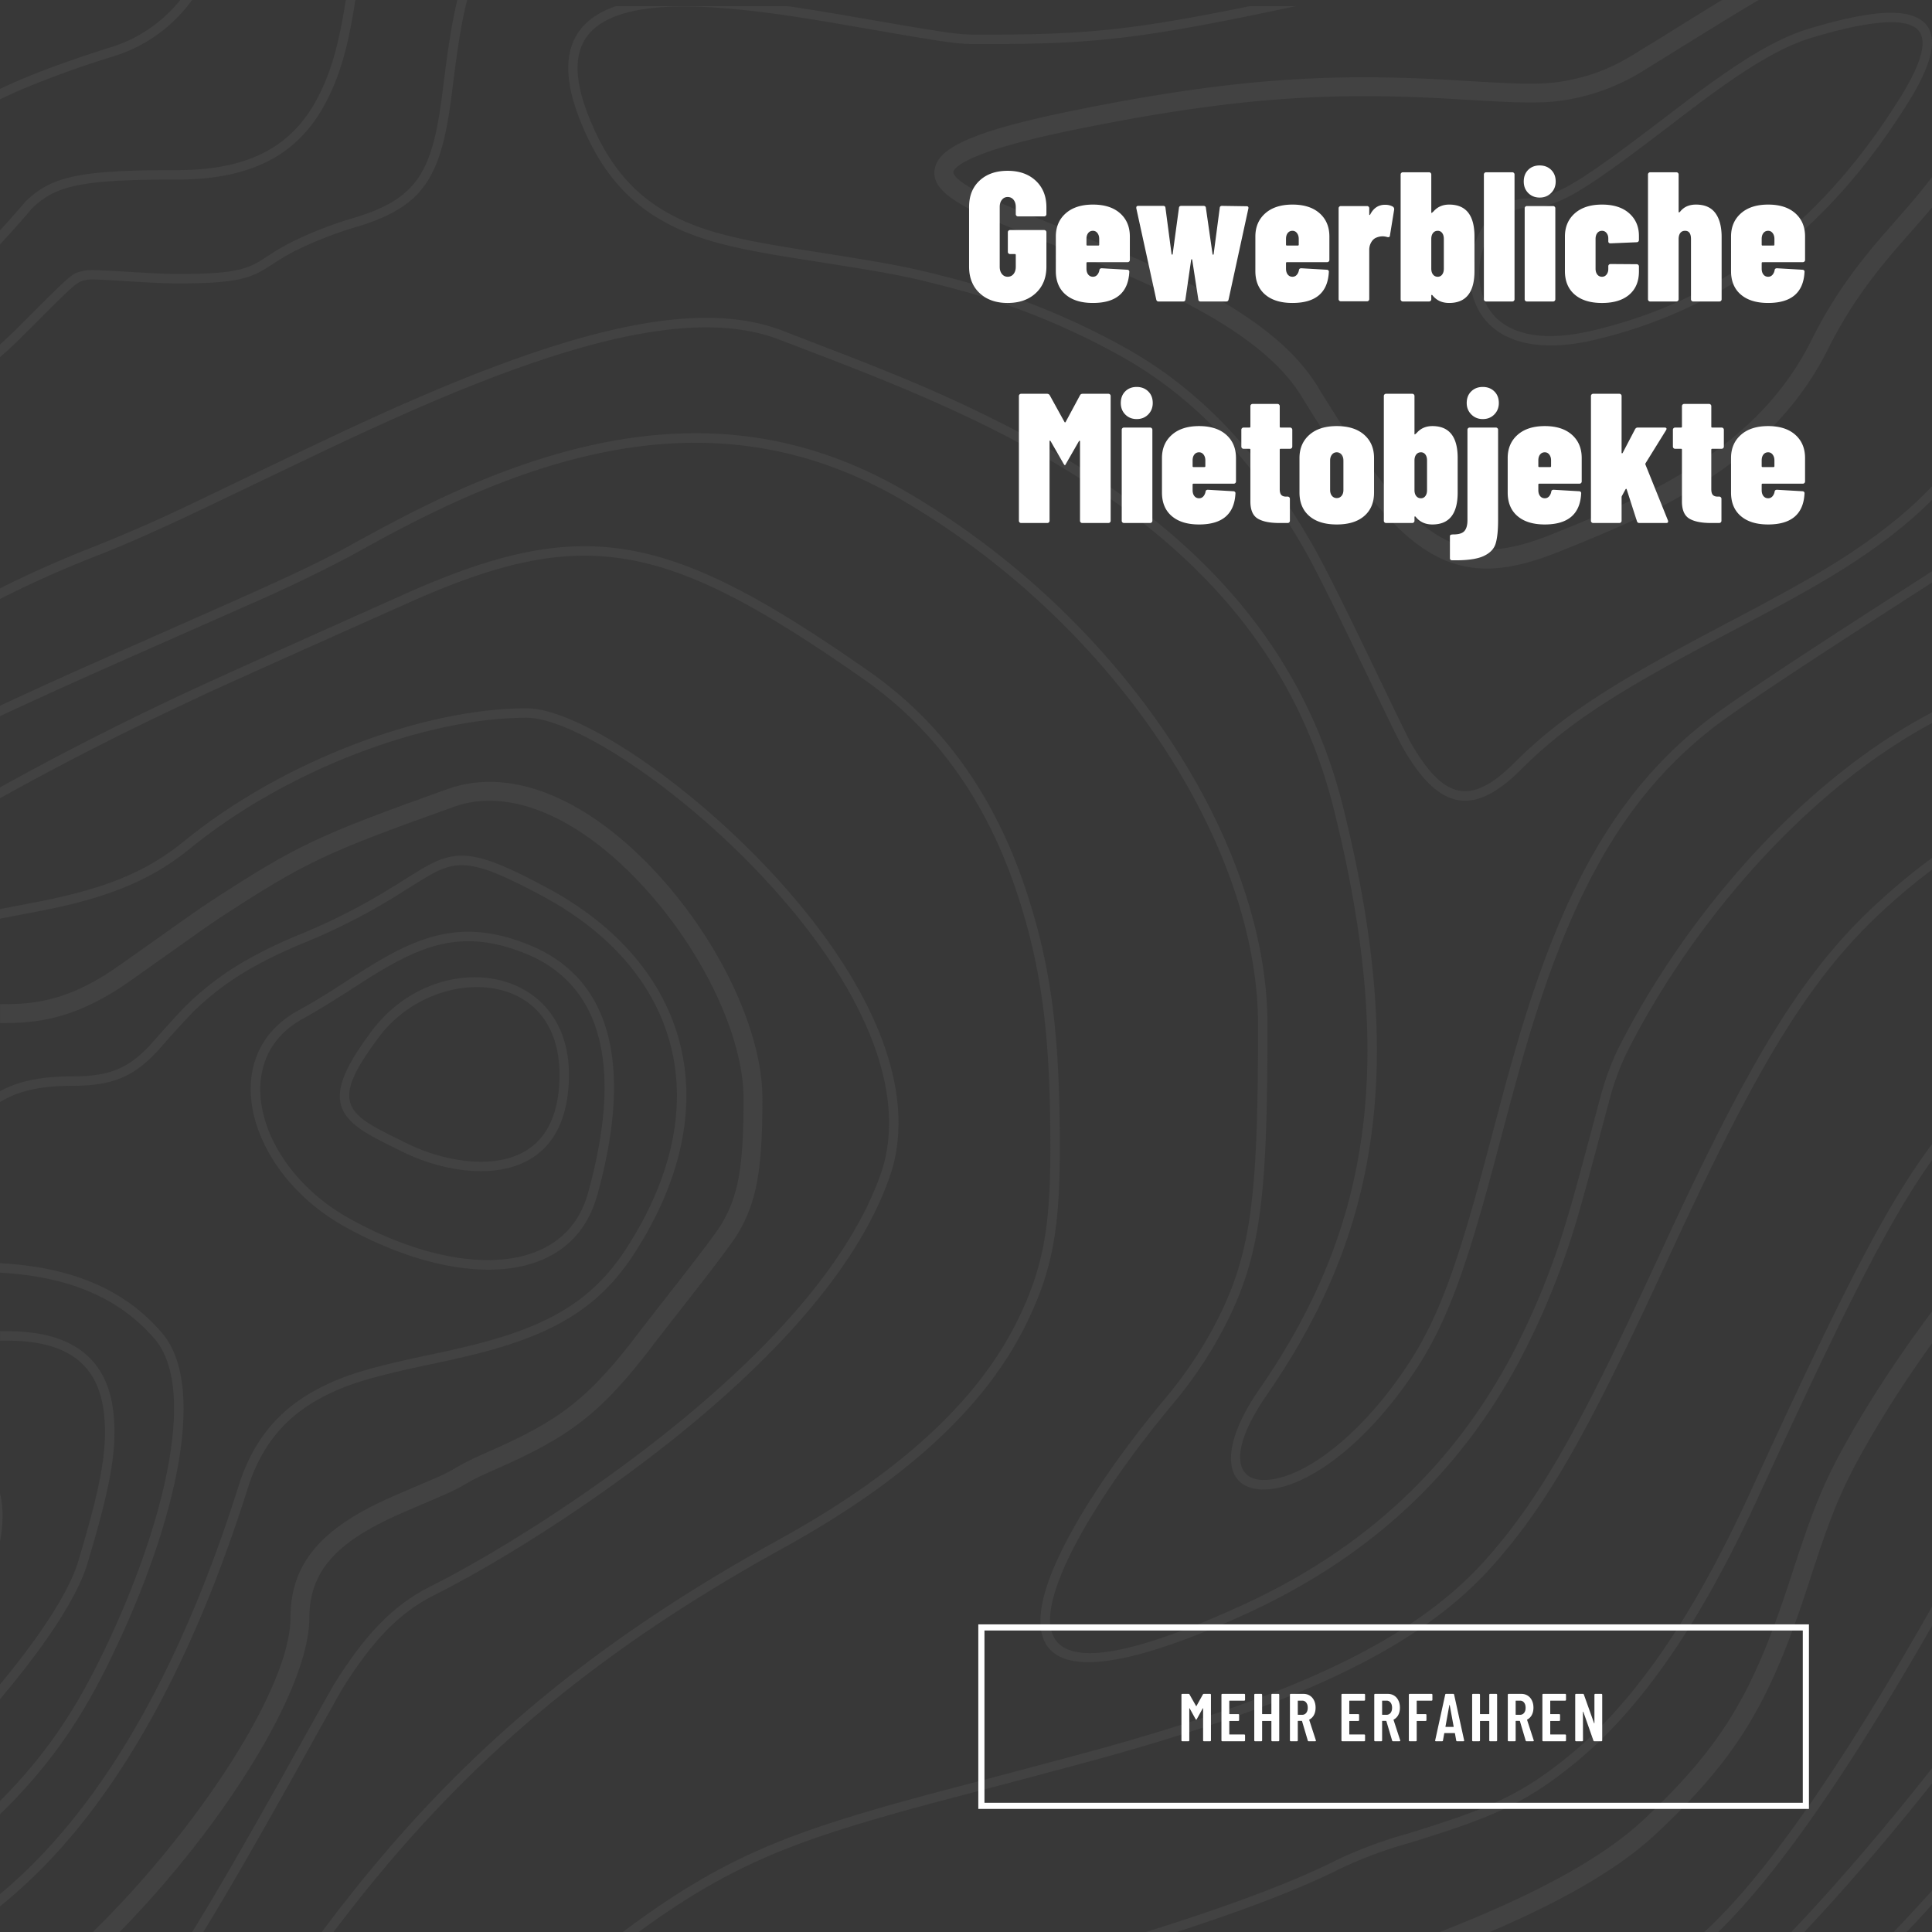 <svg width="628" height="628" xmlns="http://www.w3.org/2000/svg"><rect width="100%" height="100%" fill="#808080" stroke="none"/><g fill="none" fill-rule="evenodd"><path fill="#383838" d="M.001 628H628V0H.001z"/><g fill="#424242"><path d="M123.262 336.979c-12.733 16.997-12.58 22.83-1.962 29.058 1.349.765 2.853 1.565 4.877 2.609l5.738 2.85c10.25 5.127 22.583 7.49 31.972 5.342 11.44-2.638 17.975-11.47 17.98-27.599-.005-16.254-8.81-26.223-22.46-28.093-12.979-1.75-27.584 4.419-36.145 15.833m-3.498 31.696c-12.486-7.302-12.672-15.25 1.045-33.539 20.862-27.798 64.127-21.969 64.127 14.117 0 17.49-7.488 27.614-20.374 30.562-10.125 2.33-23.196-.155-33.996-5.556l-5.8-2.885c-2.055-1.042-3.62-1.9-5.002-2.7M.001 485.31v15.73c.545-2.769.837-5.6.837-8.492 0-2.567-.301-4.97-.837-7.238"/><path d="M80.521 483.802c4.326-13.684 11.875-22.767 23.012-28.965 8.653-4.817 17.06-7.242 35.593-11.2 5.922-1.258 6.996-1.472 9.603-2.086 28.689-6.475 45.043-14.945 57.44-34.09 31.45-48.605 17.426-94.232-28.167-118.78-18.35-9.88-25.99-12.12-33.875-9.573-2.24.704-4.51 1.84-7.456 3.59-1.687 1.013-8.591 5.339-9.05 5.645v-.03a199.283 199.283 0 0 1-30.715 15.649c-5.646 2.332-10.708 4.756-15.31 7.303a94.888 94.888 0 0 0-20.834 15.341c-3.376 3.314-12.336 13.502-11.814 12.95-6.995 7.488-13.008 10.308-25.098 10.308-10.251 0-17.588 1.452-23.85 4.826v3.537c6.155-3.74 13.312-5.293 23.85-5.293 12.98 0 19.79-3.191 27.338-11.26 3.802-4.39 7.71-8.69 11.721-12.887a91.847 91.847 0 0 1 20.16-14.853c4.51-2.484 9.48-4.848 15.004-7.15a202.38 202.38 0 0 0 31.174-15.863c.49-.306 7.302-4.603 8.989-5.585 2.762-1.656 4.848-2.699 6.843-3.313 6.811-2.178 13.807-.153 31.45 9.359 44.09 23.75 57.5 67.352 27.063 114.422-11.845 18.317-27.555 26.42-55.538 32.74-2.577.581-3.682.859-9.572 2.086-18.81 4.02-27.432 6.536-36.42 11.537-11.814 6.568-19.884 16.262-24.456 30.686C59.17 541.29 33.566 587.822 0 615.673v3.973c35.086-28.092 61.568-75.8 80.521-135.844"/><path d="M34.436 542.317C56.098 498.96 68.218 451.43 52.63 433.235 40.684 419.295 23.62 411.882 0 410.606v3.069c22.702 1.267 38.97 8.375 50.299 21.586 14.36 16.722 2.423 63.607-18.625 105.706C23.289 557.74 13.87 571.506 0 585.427v4.317c15.311-14.902 25.462-29.478 34.436-47.427"/><path d="M111.143 549.16c9.758-15.677 18.564-24.946 29.976-30.652 21.049-10.526 51.488-29.765 77.384-50.415 35.714-28.506 60.906-57.563 70.662-85.486 9.911-28.322-6.136-64.562-39.058-99.725-27.523-29.395-62.624-52.654-78.979-52.654-33.474 0-79.437 17.122-111.41 43.295-11.107 9.083-23.38 14.268-40.195 18.073-4.264.983-7.088 1.534-15.525 3.13-1.377.259-2.702.514-3.999.769v3.117c1.465-.29 2.98-.582 4.551-.878 8.468-1.597 11.353-2.148 15.68-3.13 17.183-3.928 29.884-9.267 41.421-18.687 31.45-25.744 76.739-42.62 109.477-42.62 15.25 0 49.738 22.828 76.738 51.671 32.218 34.428 47.836 69.685 38.416 96.624-9.543 27.218-34.366 55.907-69.711 84.076-25.714 20.53-55.967 39.644-76.8 50.077-12.029 6.014-21.203 15.681-31.235 31.822-2.04 3.215-30.145 54.859-46.065 80.432h3.624c16.142-26.177 43.108-75.746 45.048-78.838"/><path d="M100.557 525.84c0-15.126 9.021-24.394 27.585-32.924 3.251-1.504 14.757-6.32 16.936-7.334 2.455-1.105 4.45-2.116 6.137-3.129 2.546-1.535 5.186-2.822 9.296-4.604 24.332-10.677 34.673-17.856 52.96-42.22 2.884-3.836 23.013-29.029 26.387-34.672 6.137-10.374 7.977-20.683 7.977-43.88 0-21.664-13.684-50.567-33.78-72.63-21.94-24.057-47.192-35.594-68.516-27.984-42.526 15.188-49.093 18.318-77.32 36.668-7.119 4.633-28.936 20.588-33.722 23.566-10.739 6.687-20.067 9.694-32.124 9.694-.81 0-1.599.005-2.372.016v6.134c.77-.006 1.56-.011 2.372-.011 13.285 0 23.718-3.376 35.376-10.618 5.032-3.13 26.91-19.146 33.782-23.626 27.83-18.104 33.967-21.02 76.094-36.055 18.441-6.597 41.422 3.897 61.887 26.359 19.146 20.986 32.185 48.539 32.187 68.484-.002 22.196-1.659 31.549-7.15 40.783-3.067 5.186-22.858 29.917-25.987 34.09-17.55 23.382-27.063 29.979-50.535 40.258-4.296 1.901-7.15 3.284-9.973 4.97-1.473.89-3.251 1.81-5.522 2.853-2.056.92-13.562 5.77-16.937 7.304-20.528 9.42-31.173 20.404-31.173 38.509 0 22.657-30.121 68.773-64.243 102.158h8.708c33.343-33.979 61.67-78.665 61.67-102.158"/><path d="M588.846 12.276c-8.898 2.67-19.024 8.561-32.248 18.165-3.314 2.424-6.688 4.97-11.198 8.408-30.93 23.688-38.722 28.72-49.033 28.72-9.266 0-16.875 12.336-15.34 24.364 1.717 13.808 14.175 20.803 36.482 15.557 44.429-10.433 76.278-37.374 100.302-76.005 8.346-13.501 9.02-20.681 3.714-23.105-5.248-2.424-16.325-1.013-32.68 3.896m-45.288 24.118c4.513-3.437 7.887-6.014 11.231-8.407 13.5-9.819 23.841-15.863 33.2-18.656 17.09-5.124 28.626-6.597 34.823-3.744 7.672 3.498 6.813 12.673-2.422 27.493-24.363 39.276-56.857 66.74-102.174 77.417-23.995 5.616-38.263-2.424-40.256-18.196-1.689-13.654 7.026-27.8 18.408-27.8 9.268 0 17.183-5.155 47.19-28.107M36.89 459.409c-1.81-17.246-12.672-26.696-34.518-26.696-.79.001-1.58-.002-2.37-.007v3.07c.79.005 1.58.007 2.37.007 20.281 0 29.824 8.285 31.45 23.934 1.258 11.812-1.32 24.21-8.376 47.744-3.104 10.357-13.01 25.076-25.445 40.064v4.777c13.771-16.253 24.958-32.56 28.39-43.983 7.18-23.933 9.788-36.576 8.5-48.91m61.334-128.138c-24.361 13.5-14.083 48.48 15.342 64.805 34.702 19.3 69.957 19.118 77.567-8.284 10.954-39.368 5.676-67.414-20.558-77.938-15.035-5.984-26.664-4.97-40.41 2.148v-.03a151.139 151.139 0 0 0-11.782 6.901l-6.228 3.991c-2.578 1.625-4.602 2.915-6.628 4.143a192.922 192.922 0 0 1-7.303 4.264m13.87 67.476c-31.206-17.306-42.343-55.171-15.343-70.175a205.027 205.027 0 0 0 13.746-8.286l6.23-3.99c3.9-2.531 7.914-4.887 12.027-7.056 14.513-7.457 27.063-8.591 42.956-2.21 28.106 11.23 33.69 40.903 22.398 81.62l-.03-.029c-8.347 30.069-45.81 30.253-81.985 10.126"/><path d="M216.63 72.484c10.403 5.555 21.356 8.254 43.356 11.692 28.78 4.51 33.444 5.308 47.252 8.897a236.875 236.875 0 0 1 56.457 22.34c24.916 13.745 43.784 34.55 60.138 62.902 8.254 14.422 28.904 59.16 32.34 65.051 11.352 19.546 22.43 22.583 38.2 6.812 14.912-14.913 31.298-25.315 64.127-42.652l6.507-3.436c24.608-12.98 36.787-20.098 49.122-29.518 5.114-3.905 9.73-7.913 13.87-12.074v-4.428c-4.577 4.87-9.817 9.525-15.74 14.047-12.122 9.297-24.21 16.355-48.696 29.273-.184.062-5.063 2.669-6.504 3.436-33.078 17.46-49.646 27.985-64.833 43.143-14.207 14.207-22.982 11.813-33.414-6.137-3.314-5.708-23.964-50.507-32.34-65.02-16.57-28.814-35.838-50.046-61.304-64.1a239.902 239.902 0 0 0-57.132-22.614c-13.993-3.59-18.657-4.42-47.558-8.96-21.693-3.407-32.402-6.045-42.406-11.384C205.8 63.217 197.147 53 190.95 36.798c-6.843-18.01-2.578-27.983 11.352-32.28 11.69-3.559 29.242-3.037 54.124.614 5.647.828 11.447 1.78 18.87 3.07 34.212 5.921 35.47 6.136 43.11 6.136 36.85 0 51.346-1.38 102.835-12.338h-15.004c-39.991 8.174-54.888 9.27-87.831 9.27-7.363 0-8.775-.246-42.588-6.077-7.456-1.287-13.286-2.24-18.93-3.068-.3-.044-.585-.081-.881-.125h-55.804c-14.753 5.052-19.368 16.81-12.107 35.904 6.443 16.876 15.587 27.677 28.535 34.58"/><path d="M80.276 196.843a487.203 487.203 0 0 0 33.29-15.925l5.984-3.284a407.627 407.627 0 0 1 21.908-11.383c54.708-26.358 103.953-31.575 151.727-3.713 69.129 40.35 115.737 112.028 115.737 170.45 0 58.149-2.18 76.22-15.527 100.401a136.065 136.065 0 0 1-14.789 21.355c-20.22 24.24-36.788 50.447-39.857 66.677-4.357 23.29 16.815 25.775 66.214 3.192 41.483-18.964 69.834-46.639 88.857-82.11a249.986 249.986 0 0 0 18.994-46.947c2.762-9.238 9.727-35.901 10.432-38.357a86.307 86.307 0 0 1 5.186-14.328c20.93-41.864 57.927-85.446 99.568-107.834v-3.471c-42.907 22.496-80.88 67.083-102.33 109.954a88.825 88.825 0 0 0-5.37 14.821c-.737 2.545-7.7 29.149-10.463 38.294a246.864 246.864 0 0 1-18.717 46.424c-18.715 34.888-46.606 62.105-87.446 80.761-47.496 21.725-65.568 19.61-61.886.155 2.915-15.559 19.298-41.424 39.15-65.267a138.859 138.859 0 0 0 15.157-21.847C409.75 410.1 411.99 391.66 411.99 332.99c0-59.588-47.22-132.25-117.454-173.182-48.633-28.414-98.892-23.075-154.428 3.682a462.001 462.001 0 0 0-15.341 7.825l-6.69 3.62-5.982 3.283c-7.61 4.143-17.581 8.9-33.077 15.803-5.031 2.302-37.371 16.538-48.11 21.326A1908.622 1908.622 0 0 0 0 229.396v3.388a1928.15 1928.15 0 0 1 32.133-14.615c10.77-4.818 43.08-19.056 48.142-21.326M10.043 68.09c7.917-7.885 16.262-9.726 47.558-9.726 24.117 0 39.06-8.01 47.958-24.395 4.743-8.76 7.57-18.369 9.944-33.97h-3.105c-2.313 14.965-5.052 24.224-9.54 32.528-8.315 15.311-22.244 22.768-45.257 22.768-32.064 0-41.054 1.963-49.706 10.617.683-.698-2.921 3.494-7.894 8.977v4.566c6.105-6.643 10.924-12.23 10.042-11.365m294.004-14.023c-1.902 6.537 4.48 11.261 19.697 17.95 4.757 2.087 35.072 14.084 44.276 18.165 28.167 12.367 46.393 24.457 55.17 38.847 33.106 54.19 49.737 63.824 83.519 50.323 22.766-9.113 35.038-14.82 48.079-23.29 17.52-11.384 30.683-25.13 39.427-42.62a142.587 142.587 0 0 1 14.36-23.014 205.54 205.54 0 0 1 8.07-9.91l7.978-9.114A253.275 253.275 0 0 0 628 67.427V57.56c-2.32 3.086-4.95 6.297-8.011 9.825l-7.977 9.113a211.443 211.443 0 0 0-8.345 10.219c-5.647 7.425-10.494 15.096-14.912 23.995-8.225 16.416-20.65 29.365-37.281 40.196-12.642 8.193-24.639 13.778-47.036 22.768-30.408 12.15-44.276 4.08-76.033-47.867-9.604-15.773-28.688-28.384-57.899-41.24-9.357-4.143-39.704-16.14-44.306-18.196-11.722-5.125-16.753-8.868-16.262-10.618.4-1.41 3.498-3.527 9.726-5.86 7.18-2.67 18.072-5.461 33.109-8.438 50.442-10.095 81.523-11.598 120.92-9.205 24.915 1.534 30.622 1.564 40.93-.92a69.331 69.331 0 0 0 20.16-8.715l8.56-5.309C555.72 9.62 564.581 4.168 571.642 0h-11.909c-5.446 3.321-11.838 7.283-19.61 12.123l-8.562 5.247c-6.383 3.989-12.305 6.505-18.41 7.978-9.419 2.332-14.85 2.301-39.09.798-39.888-2.455-71.49-.92-122.516 9.266-31.236 6.229-45.443 11.539-47.498 18.656"/><path d="M538.342 596.046c27.738-25.99 37.495-44.156 49.922-82.417 6.074-18.781 9.295-27.156 15.125-38.05 6.763-12.554 15.157-25.789 24.61-38.923v-10.362c-11.643 15.554-21.948 31.437-30.009 46.4-6.076 11.293-9.359 19.946-15.556 39.03-12.12 37.375-21.447 54.682-48.264 79.843-13.403 12.553-35.466 24.447-66.154 36.432h16.266c24.21-10.368 42.208-20.836 54.06-31.953m89.657 23.096v-4.587A643.199 643.199 0 0 1 615.545 628h4.241a625.613 625.613 0 0 0 8.213-8.857m0-90.653v-6.211c-29.364 51.87-54.418 87.816-74.001 105.72h4.513c18.912-18.293 42.344-51.997 69.488-99.51M36.584 18.415A49.592 49.592 0 0 0 62.44 0H58.6a46.542 46.542 0 0 1-22.938 15.467C23.85 19.211 14.246 22.648 6.24 26.085A177.052 177.052 0 0 0 0 28.9v3.393a169.723 169.723 0 0 1 7.435-3.387 321.734 321.734 0 0 1 29.149-10.493m28.044 147.622l39.887-19.085c13.502-6.384 24.823-11.57 35.624-16.171 51.854-22.124 88.643-29.918 113.281-20.344l16.661 6.382c7.057 2.73 12.764 5.001 18.41 7.303 14.697 6.044 27.584 11.874 39.857 18.319 55.567 29.15 91.803 66.892 105.15 120.344 21.171 84.597 11.047 137.955-24.3 189.016-13.379 19.33-11.536 33.262 2.883 32.31 13.869-.92 33.26-15.865 48.756-39.828 9.727-15.067 15.924-32.617 25.067-66.923l5.185-19.485c2.057-7.578 3.806-13.838 5.585-19.853 15.004-50.2 33.291-82.57 65.019-105.032 16.255-11.53 48.576-32.197 66.306-43.626V185.7c-17.24 11.134-51.215 32.832-68.087 44.772-32.402 22.952-51.025 55.845-66.153 106.66a712.358 712.358 0 0 0-5.614 19.943l-5.185 19.486c-9.053 33.997-15.189 51.335-24.7 66.064-15.036 23.226-33.66 37.557-46.363 38.416-10.985.706-12.364-9.881-.183-27.525 35.837-51.764 46.146-106.014 24.79-191.47-13.622-54.434-50.472-92.789-106.744-122.338a462.872 462.872 0 0 0-40.104-18.411c-5.676-2.332-11.413-4.603-18.47-7.303l-16.661-6.443c-25.62-9.973-62.993-1.995-115.584 20.405-10.891 4.632-22.213 9.788-35.744 16.231-6.936 3.252-33.629 16.11-39.889 19.086a497.607 497.607 0 0 1-33.874 14.852A358.535 358.535 0 0 0 0 191.249v3.448a355.612 355.612 0 0 1 30.538-13.687c9.052-3.467 19.638-8.163 34.09-14.974M28.422 90.92c2.087-.49 19.36 1.198 29.179 1.198 16.538 0 22.552-1.075 28.382-4.573l4.111-2.639a72.872 72.872 0 0 1 5.4-3.13 123.097 123.097 0 0 1 20.865-8.161c21.786-6.69 27.216-16.325 30.591-43.88 1.66-13.45 2.94-22.034 4.874-29.735h-3.162c-1.861 7.65-3.127 16.233-4.75 29.367-3.252 26.48-8.1 35.073-28.474 41.333a125.914 125.914 0 0 0-21.355 8.346c-2.024 1.074-3.743 2.056-5.646 3.283l-4.019 2.577c-5.246 3.16-10.8 4.143-26.817 4.143-9.358 0-27.216-1.719-29.885-1.105-4.633 1.075-2.669-.706-23.35 19.975a207.398 207.398 0 0 1-4.365 4.058v4.116c2.472-2.148 4.623-4.135 6.513-6.026C26.12 90.49 24.679 91.78 28.422 90.92"/><path d="M254.709 503.134c40.747-22.49 65.66-46.364 78.486-72.017 9.267-18.47 11.291-32.677 11.291-58.207 0-34.489-2.27-58.055-11.535-85.149-9.85-28.874-26.204-52.532-50.474-69.53-65.662-45.966-93.062-51.151-151.881-24.702 2.21-.982-52.008 23.229-64.955 29.211A984.012 984.012 0 0 0 0 255.937v3.525a981.277 981.277 0 0 1 52.015-26.902c4.787-2.301 9.697-4.603 14.913-7.058 12.917-5.952 67.103-30.132 64.955-29.15 57.684-25.99 83.98-21.02 148.813 24.394 23.719 16.6 39.705 39.706 49.37 67.997 9.081 26.695 11.353 50.015 11.353 84.167 0 25.1-1.996 38.878-10.955 56.857-12.519 25.038-36.973 48.483-77.23 70.668-67.083 37.004-109.66 75.478-148.631 127.564h3.813c38.36-50.81 80.411-88.515 146.292-124.865m373.29 76.583v-4.939c-15.051 19.097-30.722 37.47-45.72 53.221h4.225c13.663-14.498 27.8-31.047 41.495-48.282m-373.443 21.638c12.12-4.849 26.724-9.36 47.957-15.097.613-.153 45.625-11.966 59.034-15.74 61.55-17.37 100.057-35.042 123.681-61.614 17.952-20.16 30.838-43.48 53.236-91.655l6.384-13.779c27.061-58.207 43.997-86.743 69.157-109.234 4.485-4.07 9.167-7.902 13.994-11.535v-3.816a200.734 200.734 0 0 0-16.017 13.08c-25.56 22.829-42.65 51.641-69.866 110.155l-6.413 13.81c-22.246 47.929-35.04 71.063-52.712 90.947-23.106 25.99-61.214 43.48-122.272 60.695-13.348 3.773-58.329 15.557-58.974 15.74-21.324 5.739-36.052 10.31-48.325 15.221-17.288 6.904-32.475 15.581-50.946 29.466h5.132c16.787-12.304 30.979-20.255 46.95-26.644m181.09 6.075a136.92 136.92 0 0 1 22.49-8.376c26.91-8.285 37.496-12.796 53.083-25.377 21.17-17.09 40.777-44.461 60.138-86.683 27.062-58.87 41.985-89.347 56.642-109.879v-5.174c-15.64 20.794-30.798 51.544-59.404 113.827-19.207 41.79-38.506 68.761-59.309 85.515-15.19 12.275-25.499 16.694-52.07 24.855a139.54 139.54 0 0 0-22.92 8.562c-14.685 7.367-35.341 15.03-61.786 23.3h9.999c22.287-7.231 40.03-14.017 53.137-20.57"/></g><path d="M391.334 550.6h2.024c.073 0 .136.026.187.077a.255.255 0 0 1 .077.187v14.872a.255.255 0 0 1-.077.187.255.255 0 0 1-.187.077h-2.024a.255.255 0 0 1-.187-.077.255.255 0 0 1-.077-.187v-10.384c0-.059-.015-.088-.044-.088-.03 0-.059.022-.088.066l-1.914 3.476c-.073.117-.14.176-.198.176-.059 0-.125-.059-.198-.176l-1.914-3.476c-.03-.044-.059-.066-.088-.066-.03 0-.044.03-.044.088v10.384a.255.255 0 0 1-.077.187.255.255 0 0 1-.187.077h-2.024a.255.255 0 0 1-.187-.077.255.255 0 0 1-.077-.187v-14.872c0-.073.026-.136.077-.187a.255.255 0 0 1 .187-.077h2.024c.147 0 .257.059.33.176l2.134 3.762c.044.059.088.059.132 0l2.09-3.762a.364.364 0 0 1 .33-.176zm13.299 2.123a.255.255 0 0 1-.187.077h-4.752c-.073 0-.11.037-.11.11v4.158c0 .073.037.11.11.11h2.816c.073 0 .136.026.187.077a.255.255 0 0 1 .077.187v1.694a.255.255 0 0 1-.077.187.255.255 0 0 1-.187.077h-2.816c-.073 0-.11.037-.11.11v4.18c0 .073.037.11.11.11h4.752c.073 0 .136.026.187.077a.255.255 0 0 1 .077.187v1.672a.255.255 0 0 1-.077.187.255.255 0 0 1-.187.077h-7.15a.255.255 0 0 1-.187-.077.255.255 0 0 1-.077-.187v-14.872c0-.073.026-.136.077-.187a.255.255 0 0 1 .187-.077h7.15c.073 0 .136.026.187.077a.255.255 0 0 1 .077.187v1.672a.255.255 0 0 1-.077.187zm8.712-2.046a.255.255 0 0 1 .187-.077h2.024c.073 0 .136.026.187.077a.255.255 0 0 1 .077.187v14.872a.255.255 0 0 1-.077.187.255.255 0 0 1-.187.077h-2.024a.255.255 0 0 1-.187-.077.255.255 0 0 1-.077-.187v-6.226c0-.073-.037-.11-.11-.11h-2.794c-.073 0-.11.037-.11.11v6.226a.255.255 0 0 1-.077.187.255.255 0 0 1-.187.077h-2.024a.255.255 0 0 1-.187-.077.255.255 0 0 1-.077-.187v-14.872c0-.073.026-.136.077-.187a.255.255 0 0 1 .187-.077h2.024c.073 0 .136.026.187.077a.255.255 0 0 1 .077.187v6.204c0 .073.037.11.11.11h2.794c.073 0 .11-.037.11-.11v-6.204c0-.073.026-.136.077-.187zm11.759 15.103l-1.87-6.314c-.03-.059-.066-.088-.11-.088h-1.166c-.073 0-.11.037-.11.11v6.248a.255.255 0 0 1-.077.187.255.255 0 0 1-.187.077h-2.024a.255.255 0 0 1-.187-.077.255.255 0 0 1-.077-.187v-14.872c0-.073.026-.136.077-.187a.255.255 0 0 1 .187-.077h4.136c.777 0 1.463.187 2.057.561.594.374 1.056.902 1.386 1.584.33.682.495 1.463.495 2.343 0 .91-.176 1.694-.528 2.354a3.539 3.539 0 0 1-1.474 1.496c-.059.015-.08.059-.066.132l2.156 6.622c.015.03.022.066.022.11 0 .132-.08.198-.242.198h-2.112c-.147 0-.242-.073-.286-.22zm-3.256-12.87v4.378c0 .073.037.11.11.11h1.342c.528 0 .957-.205 1.287-.616.33-.41.495-.968.495-1.672s-.165-1.265-.495-1.683a1.564 1.564 0 0 0-1.287-.627h-1.342c-.073 0-.11.037-.11.11zm21.791-.187a.255.255 0 0 1-.187.077H438.7c-.073 0-.11.037-.11.11v4.158c0 .073.037.11.11.11h2.816c.073 0 .136.026.187.077a.255.255 0 0 1 .077.187v1.694a.255.255 0 0 1-.077.187.255.255 0 0 1-.187.077H438.7c-.073 0-.11.037-.11.11v4.18c0 .073.037.11.11.11h4.752c.073 0 .136.026.187.077a.255.255 0 0 1 .077.187v1.672a.255.255 0 0 1-.077.187.255.255 0 0 1-.187.077h-7.15a.255.255 0 0 1-.187-.077.255.255 0 0 1-.077-.187v-14.872c0-.073.026-.136.077-.187a.255.255 0 0 1 .187-.077h7.15c.073 0 .136.026.187.077a.255.255 0 0 1 .077.187v1.672a.255.255 0 0 1-.077.187zm8.877 13.057l-1.87-6.314c-.03-.059-.066-.088-.11-.088h-1.166c-.073 0-.11.037-.11.11v6.248a.255.255 0 0 1-.077.187.255.255 0 0 1-.187.077h-2.024a.255.255 0 0 1-.187-.077.255.255 0 0 1-.077-.187v-14.872c0-.073.026-.136.077-.187a.255.255 0 0 1 .187-.077h4.136c.777 0 1.463.187 2.057.561.594.374 1.056.902 1.386 1.584.33.682.495 1.463.495 2.343 0 .91-.176 1.694-.528 2.354a3.539 3.539 0 0 1-1.474 1.496c-.059.015-.08.059-.066.132l2.156 6.622c.015.03.022.066.022.11 0 .132-.08.198-.242.198h-2.112c-.147 0-.242-.073-.286-.22zm-3.256-12.87v4.378c0 .073.037.11.11.11h1.342c.528 0 .957-.205 1.287-.616.33-.41.495-.968.495-1.672s-.165-1.265-.495-1.683a1.564 1.564 0 0 0-1.287-.627h-1.342c-.073 0-.11.037-.11.11zm16.269-.187a.255.255 0 0 1-.187.077h-4.73c-.073 0-.11.037-.11.11v4.158c0 .073.037.11.11.11h2.794c.073 0 .136.026.187.077a.255.255 0 0 1 .077.187v1.694a.255.255 0 0 1-.077.187.255.255 0 0 1-.187.077h-2.794c-.073 0-.11.037-.11.11v6.226a.255.255 0 0 1-.077.187.255.255 0 0 1-.187.077h-2.024a.255.255 0 0 1-.187-.077.255.255 0 0 1-.077-.187v-14.872c0-.073.026-.136.077-.187a.255.255 0 0 1 .187-.077h7.128c.073 0 .136.026.187.077a.255.255 0 0 1 .077.187v1.672a.255.255 0 0 1-.077.187zm7.821 13.035l-.418-2.31c0-.073-.044-.11-.132-.11h-3.212c-.088 0-.132.037-.132.11l-.418 2.31c-.015.161-.11.242-.286.242h-2.002c-.205 0-.286-.095-.242-.286l3.256-14.872c.03-.161.125-.242.286-.242h2.332c.161 0 .257.08.286.242l3.256 14.872v.088c0 .132-.08.198-.242.198h-2.046c-.176 0-.271-.08-.286-.242zm-3.388-4.422h2.442c.088 0 .125-.037.11-.11l-1.276-6.952c-.015-.044-.037-.066-.066-.066-.03 0-.051.022-.066.066l-1.254 6.952c-.015.073.022.11.11.11zm14.201-10.659a.255.255 0 0 1 .187-.077h2.024c.073 0 .136.026.187.077a.255.255 0 0 1 .077.187v14.872a.255.255 0 0 1-.077.187.255.255 0 0 1-.187.077h-2.024a.255.255 0 0 1-.187-.077.255.255 0 0 1-.077-.187v-6.226c0-.073-.037-.11-.11-.11h-2.794c-.073 0-.11.037-.11.11v6.226a.255.255 0 0 1-.077.187.255.255 0 0 1-.187.077h-2.024a.255.255 0 0 1-.187-.077.255.255 0 0 1-.077-.187v-14.872c0-.073.026-.136.077-.187a.255.255 0 0 1 .187-.077h2.024c.073 0 .136.026.187.077a.255.255 0 0 1 .077.187v6.204c0 .073.037.11.11.11h2.794c.073 0 .11-.037.11-.11v-6.204c0-.073.026-.136.077-.187zm11.759 15.103l-1.87-6.314c-.03-.059-.066-.088-.11-.088h-1.166c-.073 0-.11.037-.11.11v6.248a.255.255 0 0 1-.077.187.255.255 0 0 1-.187.077h-2.024a.255.255 0 0 1-.187-.077.255.255 0 0 1-.077-.187v-14.872c0-.073.026-.136.077-.187a.255.255 0 0 1 .187-.077h4.136c.777 0 1.463.187 2.057.561.594.374 1.056.902 1.386 1.584.33.682.495 1.463.495 2.343 0 .91-.176 1.694-.528 2.354a3.539 3.539 0 0 1-1.474 1.496c-.059.015-.08.059-.066.132l2.156 6.622c.015.03.022.066.022.11 0 .132-.08.198-.242.198h-2.112c-.147 0-.242-.073-.286-.22zm-3.256-12.87v4.378c0 .073.037.11.11.11h1.342c.528 0 .957-.205 1.287-.616.33-.41.495-.968.495-1.672s-.165-1.265-.495-1.683a1.564 1.564 0 0 0-1.287-.627h-1.342c-.073 0-.11.037-.11.11zm16.291-.187a.255.255 0 0 1-.187.077h-4.752c-.073 0-.11.037-.11.11v4.158c0 .073.037.11.11.11h2.816c.073 0 .136.026.187.077a.255.255 0 0 1 .077.187v1.694a.255.255 0 0 1-.077.187.255.255 0 0 1-.187.077h-2.816c-.073 0-.11.037-.11.11v4.18c0 .073.037.11.11.11h4.752c.073 0 .136.026.187.077a.255.255 0 0 1 .077.187v1.672a.255.255 0 0 1-.077.187.255.255 0 0 1-.187.077h-7.15a.255.255 0 0 1-.187-.077.255.255 0 0 1-.077-.187v-14.872c0-.073.026-.136.077-.187a.255.255 0 0 1 .187-.077h7.15c.073 0 .136.026.187.077a.255.255 0 0 1 .077.187v1.672a.255.255 0 0 1-.077.187zm9.394-2.046a.255.255 0 0 1 .187-.077h2.002c.073 0 .136.026.187.077a.255.255 0 0 1 .077.187v14.872a.255.255 0 0 1-.077.187.255.255 0 0 1-.187.077h-2.31c-.147 0-.242-.073-.286-.22l-3.278-9.328c-.015-.044-.04-.062-.077-.055-.037.007-.055.033-.055.077l.022 9.262a.255.255 0 0 1-.077.187.255.255 0 0 1-.187.077h-2.002a.255.255 0 0 1-.187-.077.255.255 0 0 1-.077-.187v-14.872c0-.073.026-.136.077-.187a.255.255 0 0 1 .187-.077h2.266c.147 0 .242.073.286.22l3.3 9.262c.015.044.04.062.077.055.037-.007.055-.033.055-.077v-9.196c0-.073.026-.136.077-.187z" fill="#FFF"/><path stroke="#FFF" stroke-width="2" d="M319 529h268v58H319z"/><path d="M318.42 95.27c-2.28-2.14-3.42-5.01-3.42-8.61V67.28c0-3.6 1.14-6.46 3.42-8.58 2.28-2.12 5.32-3.18 9.12-3.18 3.8 0 6.85 1.08 9.15 3.24 2.3 2.16 3.45 5.04 3.45 8.64v2.22c0 .2-.07.37-.21.51-.14.14-.31.21-.51.21h-8.52c-.2 0-.37-.07-.51-.21a.694.694 0 0 1-.21-.51v-2.34c0-.96-.24-1.74-.72-2.34-.48-.6-1.12-.9-1.92-.9-.76 0-1.38.3-1.86.9-.48.6-.72 1.38-.72 2.34v19.44c0 .96.24 1.74.72 2.34.48.6 1.1.9 1.86.9.8 0 1.44-.3 1.92-.9.48-.6.72-1.38.72-2.34v-3.84c0-.2-.1-.3-.3-.3h-1.56c-.2 0-.37-.07-.51-.21a.694.694 0 0 1-.21-.51V75.5c0-.2.07-.37.21-.51.14-.14.31-.21.51-.21h11.1c.2 0 .37.07.51.21.14.14.21.31.21.51v11.16c0 3.6-1.15 6.47-3.45 8.61-2.3 2.14-5.35 3.21-9.15 3.21-3.8 0-6.84-1.07-9.12-3.21zm48.63-10.26c-.14.14-.31.21-.51.21h-13.08c-.2 0-.3.1-.3.3v1.8c0 .8.19 1.44.57 1.92.38.48.89.72 1.53.72.56 0 1.02-.2 1.38-.6.36-.4.6-.9.72-1.5.04-.44.3-.66.78-.66l8.28.48c.2 0 .37.07.51.21.14.14.19.33.15.57-.36 6.68-4.3 10.02-11.82 10.02-3.8 0-6.76-.91-8.88-2.73-2.12-1.82-3.18-4.37-3.18-7.65V76.88c0-3.12 1.07-5.63 3.21-7.53 2.14-1.9 5.09-2.85 8.85-2.85s6.7.94 8.82 2.82 3.18 4.4 3.18 7.56v7.62c0 .2-.07.37-.21.51zm-13.32-9.27c-.38.48-.57 1.12-.57 1.92v1.86c0 .2.1.3.3.3H357c.2 0 .3-.1.3-.3v-1.86c0-.76-.19-1.39-.57-1.89-.38-.5-.87-.75-1.47-.75-.64 0-1.15.24-1.53.72zm22.11 21.6l-6.48-29.64v-.24c0-.36.22-.54.66-.54h8.1c.44 0 .68.22.72.66l1.98 15c0 .12.06.18.18.18s.18-.06.18-.18l2.04-15c.04-.44.3-.66.78-.66h7.2c.48 0 .74.22.78.66l2.16 15c.04.16.11.23.21.21.1-.02.15-.09.15-.21l1.98-15c.04-.44.28-.66.72-.66l7.98.12c.52 0 .72.26.6.78l-6.42 29.52c-.08.44-.34.66-.78.66h-8.28c-.48 0-.74-.22-.78-.66l-1.98-12.84c-.04-.16-.1-.24-.18-.24-.08 0-.14.08-.18.24l-1.86 12.84c-.04.44-.3.66-.78.66h-7.92c-.44 0-.7-.22-.78-.66zm56.07-12.33c-.14.14-.31.21-.51.21h-13.08c-.2 0-.3.1-.3.3v1.8c0 .8.19 1.44.57 1.92.38.48.89.72 1.53.72.56 0 1.02-.2 1.38-.6.36-.4.6-.9.72-1.5.04-.44.3-.66.78-.66l8.28.48c.2 0 .37.07.51.21.14.14.19.33.15.57-.36 6.68-4.3 10.02-11.82 10.02-3.8 0-6.76-.91-8.88-2.73-2.12-1.82-3.18-4.37-3.18-7.65V76.88c0-3.12 1.07-5.63 3.21-7.53 2.14-1.9 5.09-2.85 8.85-2.85s6.7.94 8.82 2.82 3.18 4.4 3.18 7.56v7.62c0 .2-.07.37-.21.51zm-13.32-9.27c-.38.48-.57 1.12-.57 1.92v1.86c0 .2.1.3.3.3h3.54c.2 0 .3-.1.3-.3v-1.86c0-.76-.19-1.39-.57-1.89-.38-.5-.87-.75-1.47-.75-.64 0-1.15.24-1.53.72zm34.23-8.52c.28.24.4.54.36.9l-1.38 8.46c-.04.44-.32.6-.84.48-.56-.16-1.06-.24-1.5-.24-.68 0-1.32.12-1.92.36-.72.24-1.31.74-1.77 1.5-.46.76-.69 1.6-.69 2.52v16.02c0 .2-.07.37-.21.51-.14.14-.31.21-.51.21h-8.52c-.2 0-.37-.07-.51-.21a.694.694 0 0 1-.21-.51V67.7c0-.2.07-.37.21-.51.14-.14.31-.21.51-.21h8.52c.2 0 .37.07.51.21.14.14.21.31.21.51v1.92c0 .16.03.25.09.27.06.02.13-.03.21-.15 1.08-2.12 2.7-3.18 4.86-3.18 1 0 1.86.22 2.58.66zm26.46 9.66V88.1c0 6.92-2.74 10.38-8.22 10.38-2.32 0-4.14-.84-5.46-2.52-.08-.08-.16-.11-.24-.09-.08.02-.12.09-.12.21v1.2c0 .2-.07.37-.21.51-.14.14-.31.21-.51.21H456c-.2 0-.37-.07-.51-.21a.694.694 0 0 1-.21-.51V56.72c0-.2.07-.37.21-.51.14-.14.31-.21.51-.21h8.52c.2 0 .37.07.51.21.14.14.21.31.21.51v12.36c0 .08.02.12.06.12.12 0 .36-.18.72-.54 1.28-1.44 2.96-2.16 5.04-2.16 5.48 0 8.22 3.46 8.22 10.38zm-10.5-1.14a1.71 1.71 0 0 0-1.44-.72c-.64 0-1.15.24-1.53.72-.38.48-.57 1.12-.57 1.92v9.66c0 .8.19 1.44.57 1.92.38.48.89.72 1.53.72.6 0 1.08-.24 1.44-.72.36-.48.54-1.12.54-1.92v-9.66c0-.8-.18-1.44-.54-1.92zm13.77 22.05a.694.694 0 0 1-.21-.51V56.72c0-.2.07-.37.21-.51.14-.14.31-.21.51-.21h8.52c.2 0 .37.07.51.21.14.14.21.31.21.51v40.56c0 .2-.07.37-.21.51-.14.14-.31.21-.51.21h-8.52c-.2 0-.37-.07-.51-.21zm14.22-35.04c-.98-.98-1.47-2.23-1.47-3.75 0-1.56.48-2.82 1.44-3.78s2.2-1.44 3.72-1.44 2.77.48 3.75 1.44 1.47 2.22 1.47 3.78c0 1.48-.49 2.72-1.47 3.72s-2.23 1.5-3.75 1.5c-1.48 0-2.71-.49-3.69-1.47zm-.96 35.04a.694.694 0 0 1-.21-.51V67.7c0-.2.07-.37.21-.51.14-.14.31-.21.51-.21h8.52c.2 0 .37.07.51.21.14.14.21.31.21.51v29.58c0 .2-.07.37-.21.51-.14.14-.31.21-.51.21h-8.52c-.2 0-.37-.07-.51-.21zm16.05-2.04c-2.12-1.82-3.18-4.37-3.18-7.65V76.88c0-3.12 1.07-5.63 3.21-7.53 2.14-1.9 5.09-2.85 8.85-2.85s6.7.94 8.82 2.82 3.18 4.34 3.18 7.38v1.32c0 .2-.07.37-.21.51-.14.14-.31.21-.51.21l-8.52.36c-.48 0-.72-.24-.72-.72v-.9c0-.68-.19-1.26-.57-1.74-.38-.48-.87-.72-1.47-.72-.64 0-1.15.24-1.53.72-.38.48-.57 1.12-.57 1.92v9.66c0 .8.19 1.44.57 1.92.38.48.89.72 1.53.72.6 0 1.09-.24 1.47-.72.38-.48.57-1.08.57-1.8v-.9c0-.2.07-.37.21-.51.14-.14.31-.21.51-.21l8.52.06c.2 0 .37.07.51.21.14.14.21.31.21.51v1.62c0 3.24-1.05 5.76-3.15 7.56-2.1 1.8-5.05 2.7-8.85 2.7s-6.76-.91-8.88-2.73zm45.72-26.49c1.36 1.84 2.04 4.44 2.04 7.8v20.22c0 .2-.07.37-.21.51-.14.14-.31.21-.51.21h-8.52c-.2 0-.37-.07-.51-.21a.694.694 0 0 1-.21-.51V77.72c0-1.8-.64-2.7-1.92-2.7-.68 0-1.2.24-1.56.72-.36.48-.54 1.16-.54 2.04v19.5c0 .2-.07.37-.21.51-.14.14-.31.21-.51.21h-8.52c-.2 0-.37-.07-.51-.21a.694.694 0 0 1-.21-.51V56.72c0-.2.07-.37.21-.51.14-.14.31-.21.51-.21h8.52c.2 0 .37.07.51.21.14.14.21.31.21.51V68.9c0 .08.04.12.12.12.16 0 .32-.12.48-.36 1.2-1.44 2.88-2.16 5.04-2.16 2.84 0 4.94.92 6.3 2.76zm28.95 15.75c-.14.14-.31.21-.51.21h-13.08c-.2 0-.3.1-.3.3v1.8c0 .8.19 1.44.57 1.92.38.48.89.72 1.53.72.56 0 1.02-.2 1.38-.6.36-.4.6-.9.72-1.5.04-.44.3-.66.78-.66l8.28.48c.2 0 .37.07.51.21.14.14.19.33.15.57-.36 6.68-4.3 10.02-11.82 10.02-3.8 0-6.76-.91-8.88-2.73-2.12-1.82-3.18-4.37-3.18-7.65V76.88c0-3.12 1.07-5.63 3.21-7.53 2.14-1.9 5.09-2.85 8.85-2.85s6.7.94 8.82 2.82 3.18 4.4 3.18 7.56v7.62c0 .2-.07.37-.21.51zm-13.32-9.27c-.38.48-.57 1.12-.57 1.92v1.86c0 .2.1.3.3.3h3.54c.2 0 .3-.1.3-.3v-1.86c0-.76-.19-1.39-.57-1.89-.38-.5-.87-.75-1.47-.75-.64 0-1.15.24-1.53.72zM351.96 128h8.34c.2 0 .37.07.51.21.14.14.21.31.21.51v40.56c0 .2-.07.37-.21.51-.14.14-.31.21-.51.21h-8.52c-.2 0-.37-.07-.51-.21a.694.694 0 0 1-.21-.51v-25.74c0-.16-.04-.25-.12-.27-.08-.02-.16.03-.24.15l-4.2 7.32c-.16.32-.28.48-.36.48-.08 0-.22-.16-.42-.48l-4.2-7.32c-.08-.12-.16-.18-.24-.18-.08 0-.12.08-.12.24v25.8c0 .2-.07.37-.21.51-.14.14-.31.21-.51.21h-8.52c-.2 0-.37-.07-.51-.21a.694.694 0 0 1-.21-.51v-40.56c0-.2.07-.37.21-.51.14-.14.31-.21.51-.21h8.4c.4 0 .7.16.9.48l4.8 8.7c.12.16.24.16.36 0l4.68-8.7c.16-.32.46-.48.9-.48zm13.83 6.75c-.98-.98-1.47-2.23-1.47-3.75 0-1.56.48-2.82 1.44-3.78s2.2-1.44 3.72-1.44 2.77.48 3.75 1.44 1.47 2.22 1.47 3.78c0 1.48-.49 2.72-1.47 3.72s-2.23 1.5-3.75 1.5c-1.48 0-2.71-.49-3.69-1.47zm-.96 35.04a.694.694 0 0 1-.21-.51V139.7c0-.2.07-.37.21-.51.14-.14.31-.21.51-.21h8.52c.2 0 .37.07.51.21.14.14.21.31.21.51v29.58c0 .2-.07.37-.21.51-.14.14-.31.21-.51.21h-8.52c-.2 0-.37-.07-.51-.21zm36.72-12.78c-.14.14-.31.21-.51.21h-13.08c-.2 0-.3.1-.3.3v1.8c0 .8.19 1.44.57 1.92.38.48.89.72 1.53.72.56 0 1.02-.2 1.38-.6.36-.4.6-.9.72-1.5.04-.44.3-.66.78-.66l8.28.48c.2 0 .37.07.51.21.14.14.19.33.15.57-.36 6.68-4.3 10.02-11.82 10.02-3.8 0-6.76-.91-8.88-2.73-2.12-1.82-3.18-4.37-3.18-7.65v-11.22c0-3.12 1.07-5.63 3.21-7.53 2.14-1.9 5.09-2.85 8.85-2.85s6.7.94 8.82 2.82 3.18 4.4 3.18 7.56v7.62c0 .2-.07.37-.21.51zm-13.32-9.27c-.38.48-.57 1.12-.57 1.92v1.86c0 .2.1.3.3.3h3.54c.2 0 .3-.1.3-.3v-1.86c0-.76-.19-1.39-.57-1.89-.38-.5-.87-.75-1.47-.75-.64 0-1.15.24-1.53.72zm31.62-2.07c-.14.14-.31.21-.51.21h-3.06c-.2 0-.3.1-.3.3v12.84c0 .92.19 1.56.57 1.92.38.36.95.52 1.71.48h.3c.2 0 .37.07.51.21.14.14.21.31.21.51v7.14c0 .2-.07.37-.21.51-.14.14-.31.21-.51.21h-2.7c-3.12 0-5.47-.48-7.05-1.44s-2.37-2.82-2.37-5.58v-16.8c0-.2-.1-.3-.3-.3h-1.92c-.2 0-.37-.07-.51-.21a.694.694 0 0 1-.21-.51v-5.46c0-.2.07-.37.21-.51.14-.14.31-.21.51-.21h1.92c.2 0 .3-.1.3-.3v-6.66c0-.2.07-.37.21-.51.14-.14.31-.21.51-.21h8.1c.2 0 .37.07.51.21.14.14.21.31.21.51v6.66c0 .2.1.3.3.3h3.06c.2 0 .37.07.51.21.14.14.21.31.21.51v5.46c0 .2-.07.37-.21.51zm5.73 22.05c-2.12-1.84-3.18-4.38-3.18-7.62v-11.22c0-3.12 1.07-5.63 3.21-7.53 2.14-1.9 5.11-2.85 8.91-2.85s6.77.94 8.91 2.82c2.14 1.88 3.21 4.4 3.21 7.56v11.22c0 3.24-1.06 5.78-3.18 7.62-2.12 1.84-5.1 2.76-8.94 2.76s-6.82-.92-8.94-2.76zm10.5-6.54c.4-.48.6-1.12.6-1.92v-9.6c0-.76-.2-1.39-.6-1.89-.4-.5-.92-.75-1.56-.75s-1.16.25-1.56.75c-.4.5-.6 1.13-.6 1.89v9.6c0 .8.2 1.44.6 1.92.4.48.92.72 1.56.72s1.16-.24 1.56-.72zm37.74-12.3v11.22c0 6.92-2.74 10.38-8.22 10.38-2.32 0-4.14-.84-5.46-2.52-.08-.08-.16-.11-.24-.09-.08.02-.12.09-.12.21v1.2c0 .2-.07.37-.21.51-.14.14-.31.21-.51.21h-8.52c-.2 0-.37-.07-.51-.21a.694.694 0 0 1-.21-.51v-40.56c0-.2.07-.37.21-.51.14-.14.31-.21.51-.21h8.52c.2 0 .37.07.51.21.14.14.21.31.21.51v12.36c0 .08.02.12.06.12.12 0 .36-.18.72-.54 1.28-1.44 2.96-2.16 5.04-2.16 5.48 0 8.22 3.46 8.22 10.38zm-10.5-1.14a1.71 1.71 0 0 0-1.44-.72c-.64 0-1.15.24-1.53.72-.38.48-.57 1.12-.57 1.92v9.66c0 .8.19 1.44.57 1.92.38.48.89.72 1.53.72.6 0 1.08-.24 1.44-.72.36-.48.54-1.12.54-1.92v-9.66c0-.8-.18-1.44-.54-1.92zm14.94-13.02c-1-1-1.5-2.24-1.5-3.72 0-1.56.49-2.82 1.47-3.78s2.23-1.44 3.75-1.44 2.77.48 3.75 1.44 1.47 2.22 1.47 3.78c0 1.48-.49 2.72-1.47 3.72s-2.23 1.5-3.75 1.5c-1.48 0-2.72-.5-3.72-1.5zm-6.96 46.68v-7.02c0-.28.09-.46.27-.54.18-.08.47-.12.87-.12 1.76 0 2.96-.38 3.6-1.14.64-.76.96-1.92.96-3.48v-29.4c0-.2.07-.37.21-.51.14-.14.31-.21.51-.21h8.52c.2 0 .37.07.51.21.14.14.21.31.21.51v29.4c0 3.32-.27 5.86-.81 7.62-.54 1.76-1.88 3.12-4.02 4.08-2.14.96-5.51 1.4-10.11 1.32-.48 0-.72-.24-.72-.72zm42.63-24.39c-.14.14-.31.21-.51.21h-13.08c-.2 0-.3.1-.3.3v1.8c0 .8.19 1.44.57 1.92.38.48.89.72 1.53.72.56 0 1.02-.2 1.38-.6.36-.4.6-.9.72-1.5.04-.44.3-.66.78-.66l8.28.48c.2 0 .37.07.51.21.14.14.19.33.15.57-.36 6.68-4.3 10.02-11.82 10.02-3.8 0-6.76-.91-8.88-2.73-2.12-1.82-3.18-4.37-3.18-7.65v-11.22c0-3.12 1.07-5.63 3.21-7.53 2.14-1.9 5.09-2.85 8.85-2.85s6.7.94 8.82 2.82 3.18 4.4 3.18 7.56v7.62c0 .2-.07.37-.21.51zm-13.32-9.27c-.38.48-.57 1.12-.57 1.92v1.86c0 .2.1.3.3.3h3.54c.2 0 .3-.1.3-.3v-1.86c0-.76-.19-1.39-.57-1.89-.38-.5-.87-.75-1.47-.75-.64 0-1.15.24-1.53.72zm16.74 22.05a.694.694 0 0 1-.21-.51v-40.56c0-.2.07-.37.21-.51.14-.14.31-.21.51-.21h8.52c.2 0 .37.07.51.21.14.14.21.31.21.51v18.36c0 .16.04.25.12.27.08.02.16-.03.24-.15l4.02-7.68c.2-.36.48-.54.84-.54h8.76c.28 0 .47.07.57.21.1.14.07.35-.09.63l-6.66 10.74c-.08.16-.1.3-.06.42l7.32 18.18c.04.08.06.2.06.36 0 .32-.2.48-.6.48h-8.76c-.4 0-.66-.2-.78-.6l-3.3-10.26c-.04-.16-.1-.24-.18-.24-.08 0-.16.06-.24.18l-1.14 2.1c-.08.16-.12.28-.12.36v7.74c0 .2-.07.37-.21.51-.14.14-.31.21-.51.21h-8.52c-.2 0-.37-.07-.51-.21zm42.78-24.12c-.14.14-.31.21-.51.21h-3.06c-.2 0-.3.1-.3.3v12.84c0 .92.19 1.56.57 1.92.38.36.95.52 1.71.48h.3c.2 0 .37.07.51.21.14.14.21.31.21.51v7.14c0 .2-.07.37-.21.51-.14.14-.31.21-.51.21h-2.7c-3.12 0-5.47-.48-7.05-1.44s-2.37-2.82-2.37-5.58v-16.8c0-.2-.1-.3-.3-.3h-1.92c-.2 0-.37-.07-.51-.21a.694.694 0 0 1-.21-.51v-5.46c0-.2.07-.37.21-.51.14-.14.31-.21.51-.21h1.92c.2 0 .3-.1.3-.3v-6.66c0-.2.07-.37.21-.51.14-.14.31-.21.51-.21h8.1c.2 0 .37.07.51.21.14.14.21.31.21.51v6.66c0 .2.1.3.3.3h3.06c.2 0 .37.07.51.21.14.14.21.31.21.51v5.46c0 .2-.07.37-.21.51zm26.4 11.34c-.14.14-.31.21-.51.21h-13.08c-.2 0-.3.1-.3.3v1.8c0 .8.19 1.44.57 1.92.38.48.89.72 1.53.72.56 0 1.02-.2 1.38-.6.36-.4.6-.9.72-1.5.04-.44.3-.66.78-.66l8.28.48c.2 0 .37.07.51.21.14.14.19.33.15.57-.36 6.68-4.3 10.02-11.82 10.02-3.8 0-6.76-.91-8.88-2.73-2.12-1.82-3.18-4.37-3.18-7.65v-11.22c0-3.12 1.07-5.63 3.21-7.53 2.14-1.9 5.09-2.85 8.85-2.85s6.7.94 8.82 2.82 3.18 4.4 3.18 7.56v7.62c0 .2-.07.37-.21.51zm-13.32-9.27c-.38.48-.57 1.12-.57 1.92v1.86c0 .2.1.3.3.3h3.54c.2 0 .3-.1.3-.3v-1.86c0-.76-.19-1.39-.57-1.89-.38-.5-.87-.75-1.47-.75-.64 0-1.15.24-1.53.72z" fill="#FFF"/></g></svg>